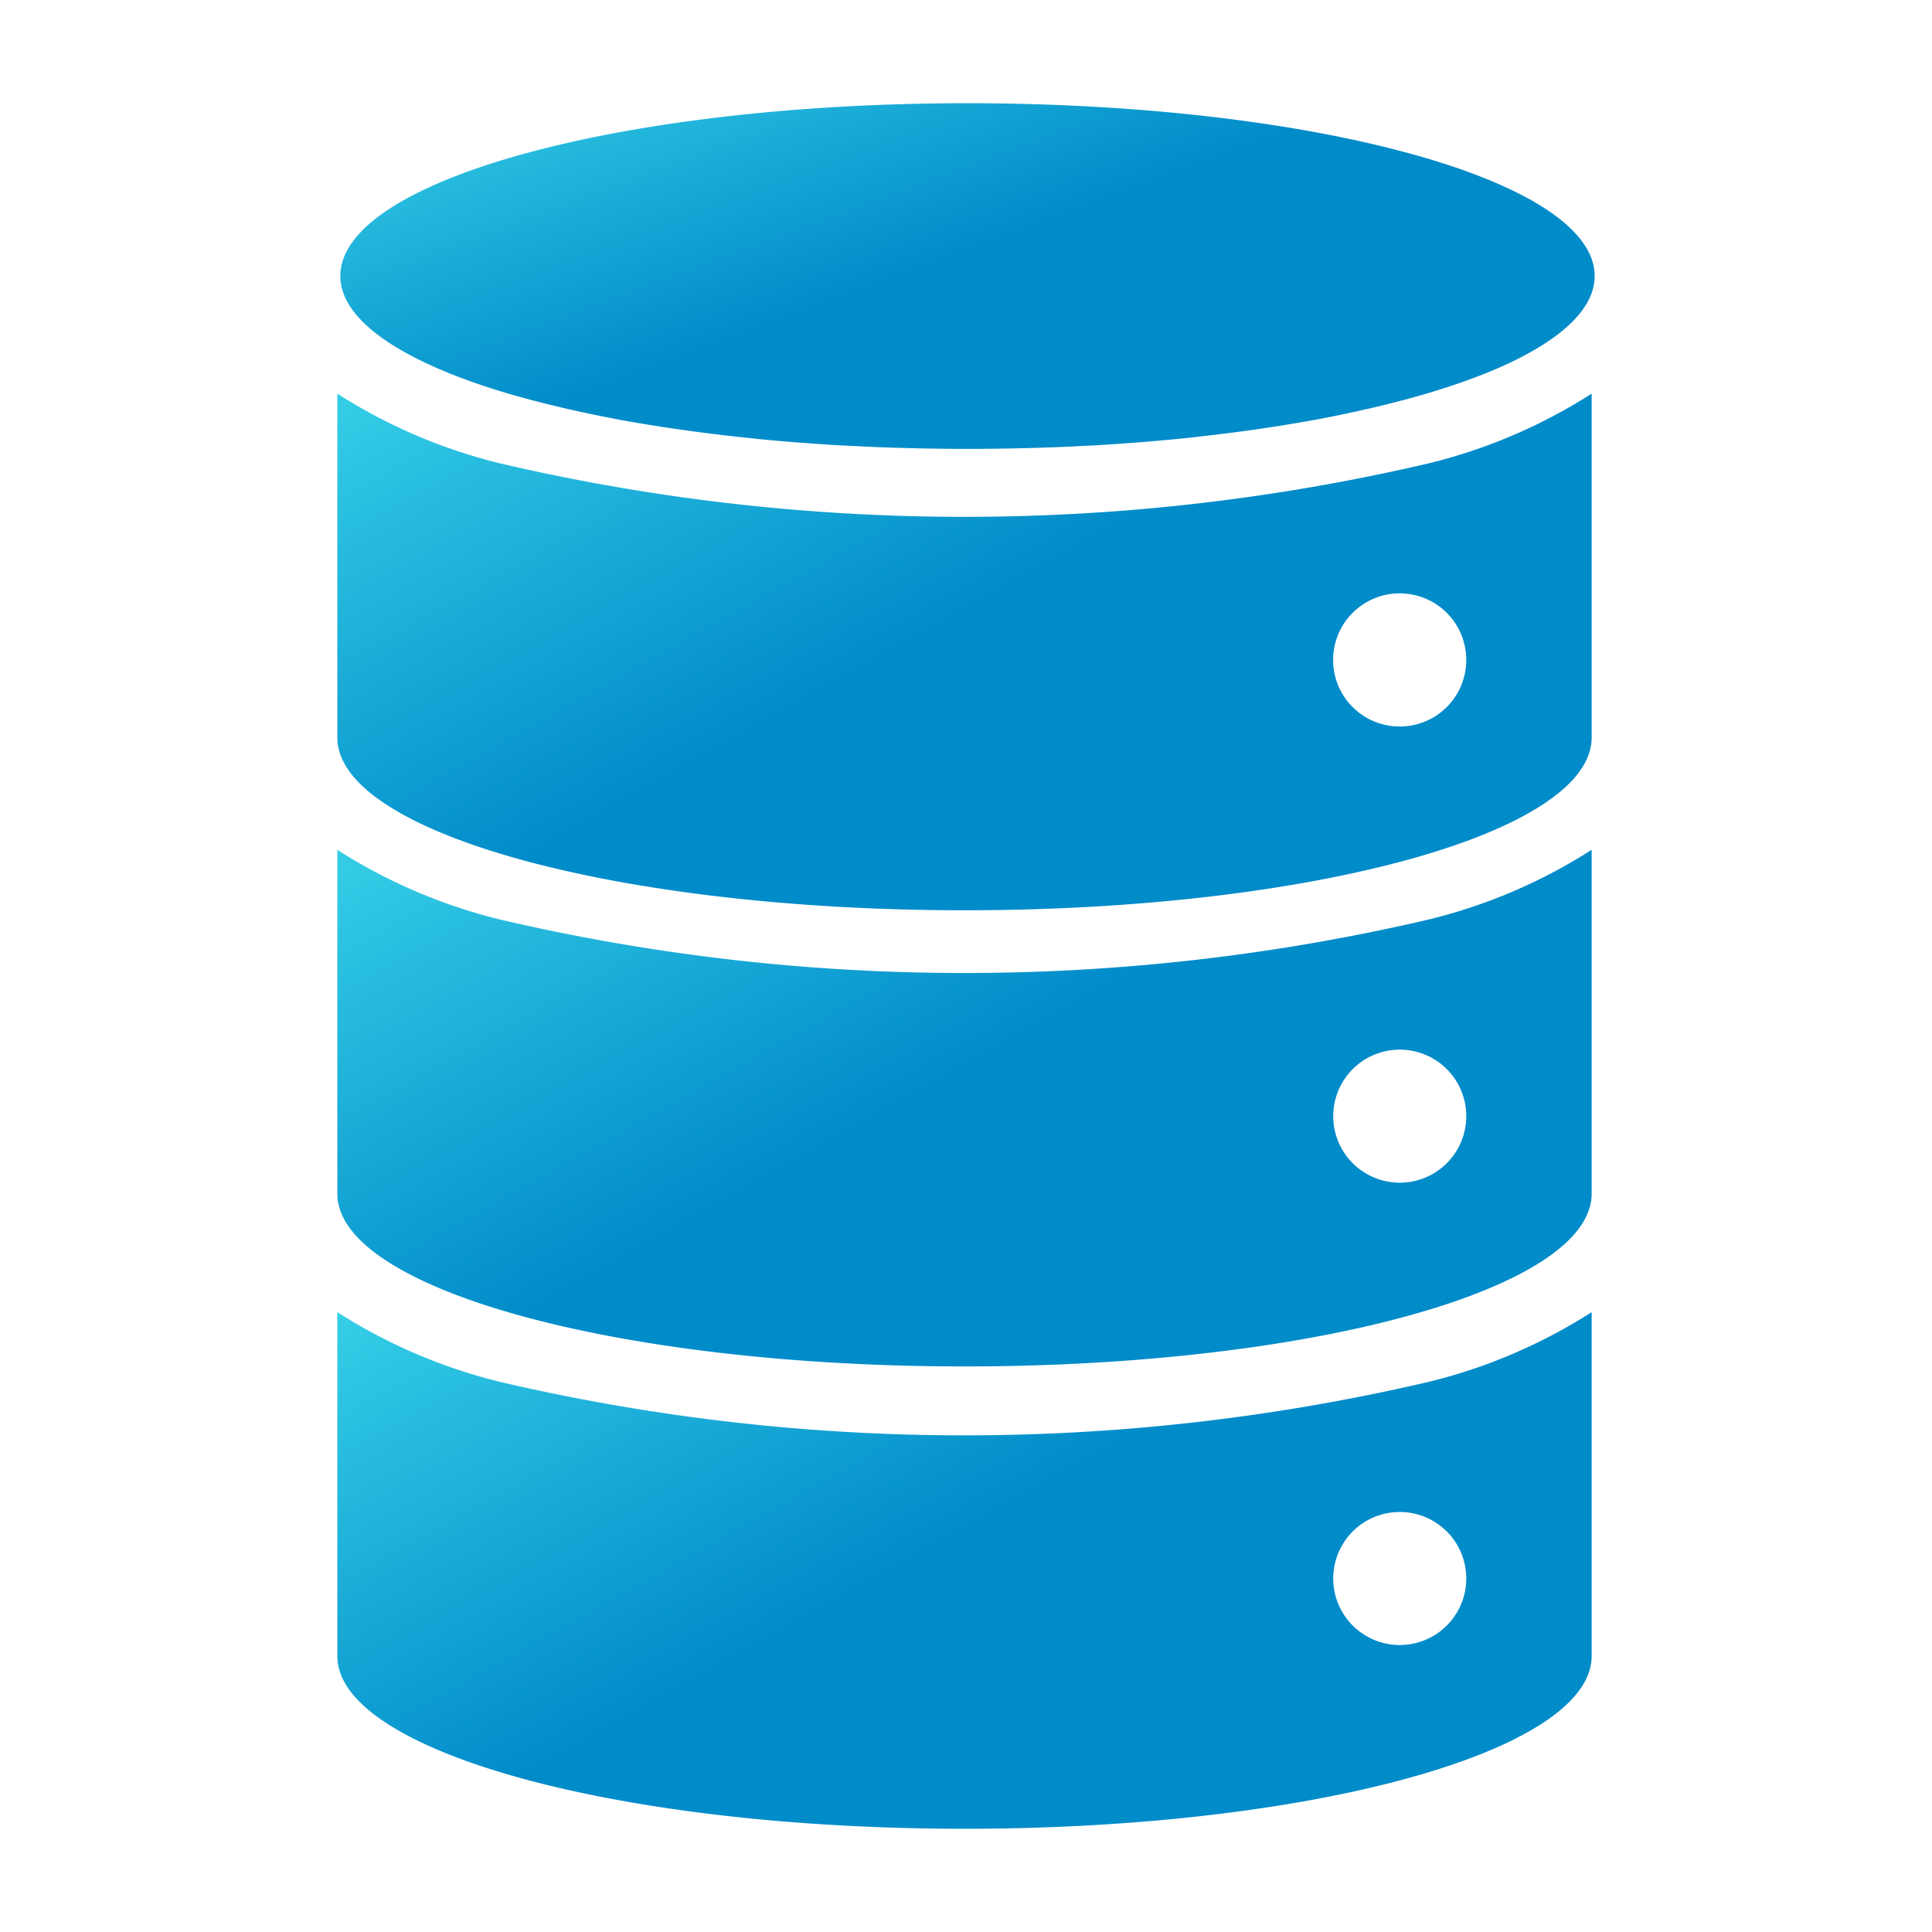 <svg version="1.1" id="レイヤー_1" xmlns="http://www.w3.org/2000/svg" x="0" y="0" viewBox="0 0 65 65" xml:space="preserve"><style type="text/css"/><g id="グループ_151" transform="translate(-242.846 -355.434)"><linearGradient id="パス_501_00000123408391763879967170000005097602736864839349_" gradientUnits="userSpaceOnUse" x1="3993.644" y1="2626.882" x2="3994.33" y2="2626.382" gradientTransform="matrix(42.2 0 0 -11.63 -168287.297 30909.004)"><stop offset="0" stop-color="#45e2ef"/><stop offset="1" stop-color="#008bc9"/></linearGradient><path id="パス_501_00000041261581090907486790000007270644827791191730_" d="M258.056 368.03l.161.062a19.198 19.198 0 00.757.275c.516.177 1.067.344 1.653.5.066.018.131.036.2.051.234.062.474.122.717.181l.229.055c.286.066.576.131.874.193l.074.016c.328.069.665.133 1.007.2l.225.039c.268.048.539.094.816.138l.3.048a62.531 62.531 0 002.205.298l.227.025c.3.034.612.066.922.1l.357.032c.293.028.589.053.889.076l.314.023c.4.03.803.057 1.208.08l.177.007c.349.019.702.036 1.057.05l.394.014c.3.009.6.018.912.025l.383.007c.426.007.851.012 1.282.012s.857-.005 1.282-.012l.385-.007c.305-.007.608-.016.91-.025l.394-.014c.355-.014.707-.031 1.057-.05l.177-.007c.408-.023.811-.05 1.21-.08l.314-.023c.3-.023.594-.048.887-.076l.357-.032c.312-.03.619-.062.922-.1l.227-.025a77.655 77.655 0 001.334-.17c.294-.041.583-.083.871-.128l.3-.048c.277-.044.548-.09.816-.138l.225-.039c.342-.064.679-.128 1.007-.2l.076-.016c.3-.062.587-.128.873-.193l.229-.055c.245-.059.482-.119.717-.181l.2-.051a27.634 27.634 0 001.816-.557c.2-.071.4-.144.594-.218l.163-.064c.231-.09.454-.184.667-.28 1.958-.882 3.09-1.919 3.09-3.029 0-3.21-9.446-5.812-21.1-5.812s-21.1 2.6-21.1 5.812c-.002 1.23 1.399 2.371 3.76 3.311z" fill="url(#パス_501_00000123408391763879967170000005097602736864839349_)"/><linearGradient id="パス_502_00000157289695402768079350000002333708876929622916_" gradientUnits="userSpaceOnUse" x1="3993.692" y1="2589.59" x2="3994.378" y2="2589.09" gradientTransform="matrix(42.2 0 0 -17.381 -168287.39 45376.629)"><stop offset="0" stop-color="#45e2ef"/><stop offset="1" stop-color="#008bc9"/></linearGradient><path id="パス_502_00000023256713167634597770000010935966929121727142_" d="M290.893 371.028a68.717 68.717 0 01-31.205 0 18.178 18.178 0 01-5.493-2.35v11.569c0 3.21 9.445 5.812 21.1 5.812s21.1-2.6 21.1-5.812v-11.569a18.157 18.157 0 01-5.502 2.35zm-.954 8.849a2.24 2.24 0 112.238-2.242v.002a2.238 2.238 0 01-2.238 2.24z" fill="url(#パス_502_00000157289695402768079350000002333708876929622916_)"/><linearGradient id="パス_503_00000070798132978970787800000000982280273496466329_" gradientUnits="userSpaceOnUse" x1="3993.692" y1="2589.59" x2="3994.378" y2="2589.09" gradientTransform="matrix(42.2 0 0 -17.381 -168287.39 45391.977)"><stop offset="0" stop-color="#45e2ef"/><stop offset="1" stop-color="#008bc9"/></linearGradient><path id="パス_503_00000104669251542583219090000008043297952723492535_" d="M290.893 386.375a68.717 68.717 0 01-31.205 0 18.178 18.178 0 01-5.493-2.35v11.569c0 3.21 9.445 5.812 21.1 5.812s21.1-2.6 21.1-5.812v-11.569a18.157 18.157 0 01-5.502 2.35zm-.954 8.849a2.238 2.238 0 112.238-2.24 2.238 2.238 0 01-2.238 2.24z" fill="url(#パス_503_00000070798132978970787800000000982280273496466329_)"/><linearGradient id="パス_1082_00000178905287402429423520000017662946257845496961_" gradientUnits="userSpaceOnUse" x1="3993.692" y1="2589.59" x2="3994.378" y2="2589.09" gradientTransform="matrix(42.2 0 0 -17.381 -168287.39 45407.531)"><stop offset="0" stop-color="#45e2ef"/><stop offset="1" stop-color="#008bc9"/></linearGradient><path id="パス_1082" d="M290.893 401.93a68.717 68.717 0 01-31.205 0 18.178 18.178 0 01-5.493-2.35v11.569c0 3.21 9.445 5.812 21.1 5.812s21.1-2.6 21.1-5.812V399.58a18.157 18.157 0 01-5.502 2.35zm-.954 8.849a2.238 2.238 0 112.238-2.24 2.238 2.238 0 01-2.238 2.24z" fill="url(#パス_1082_00000178905287402429423520000017662946257845496961_)"/></g></svg>